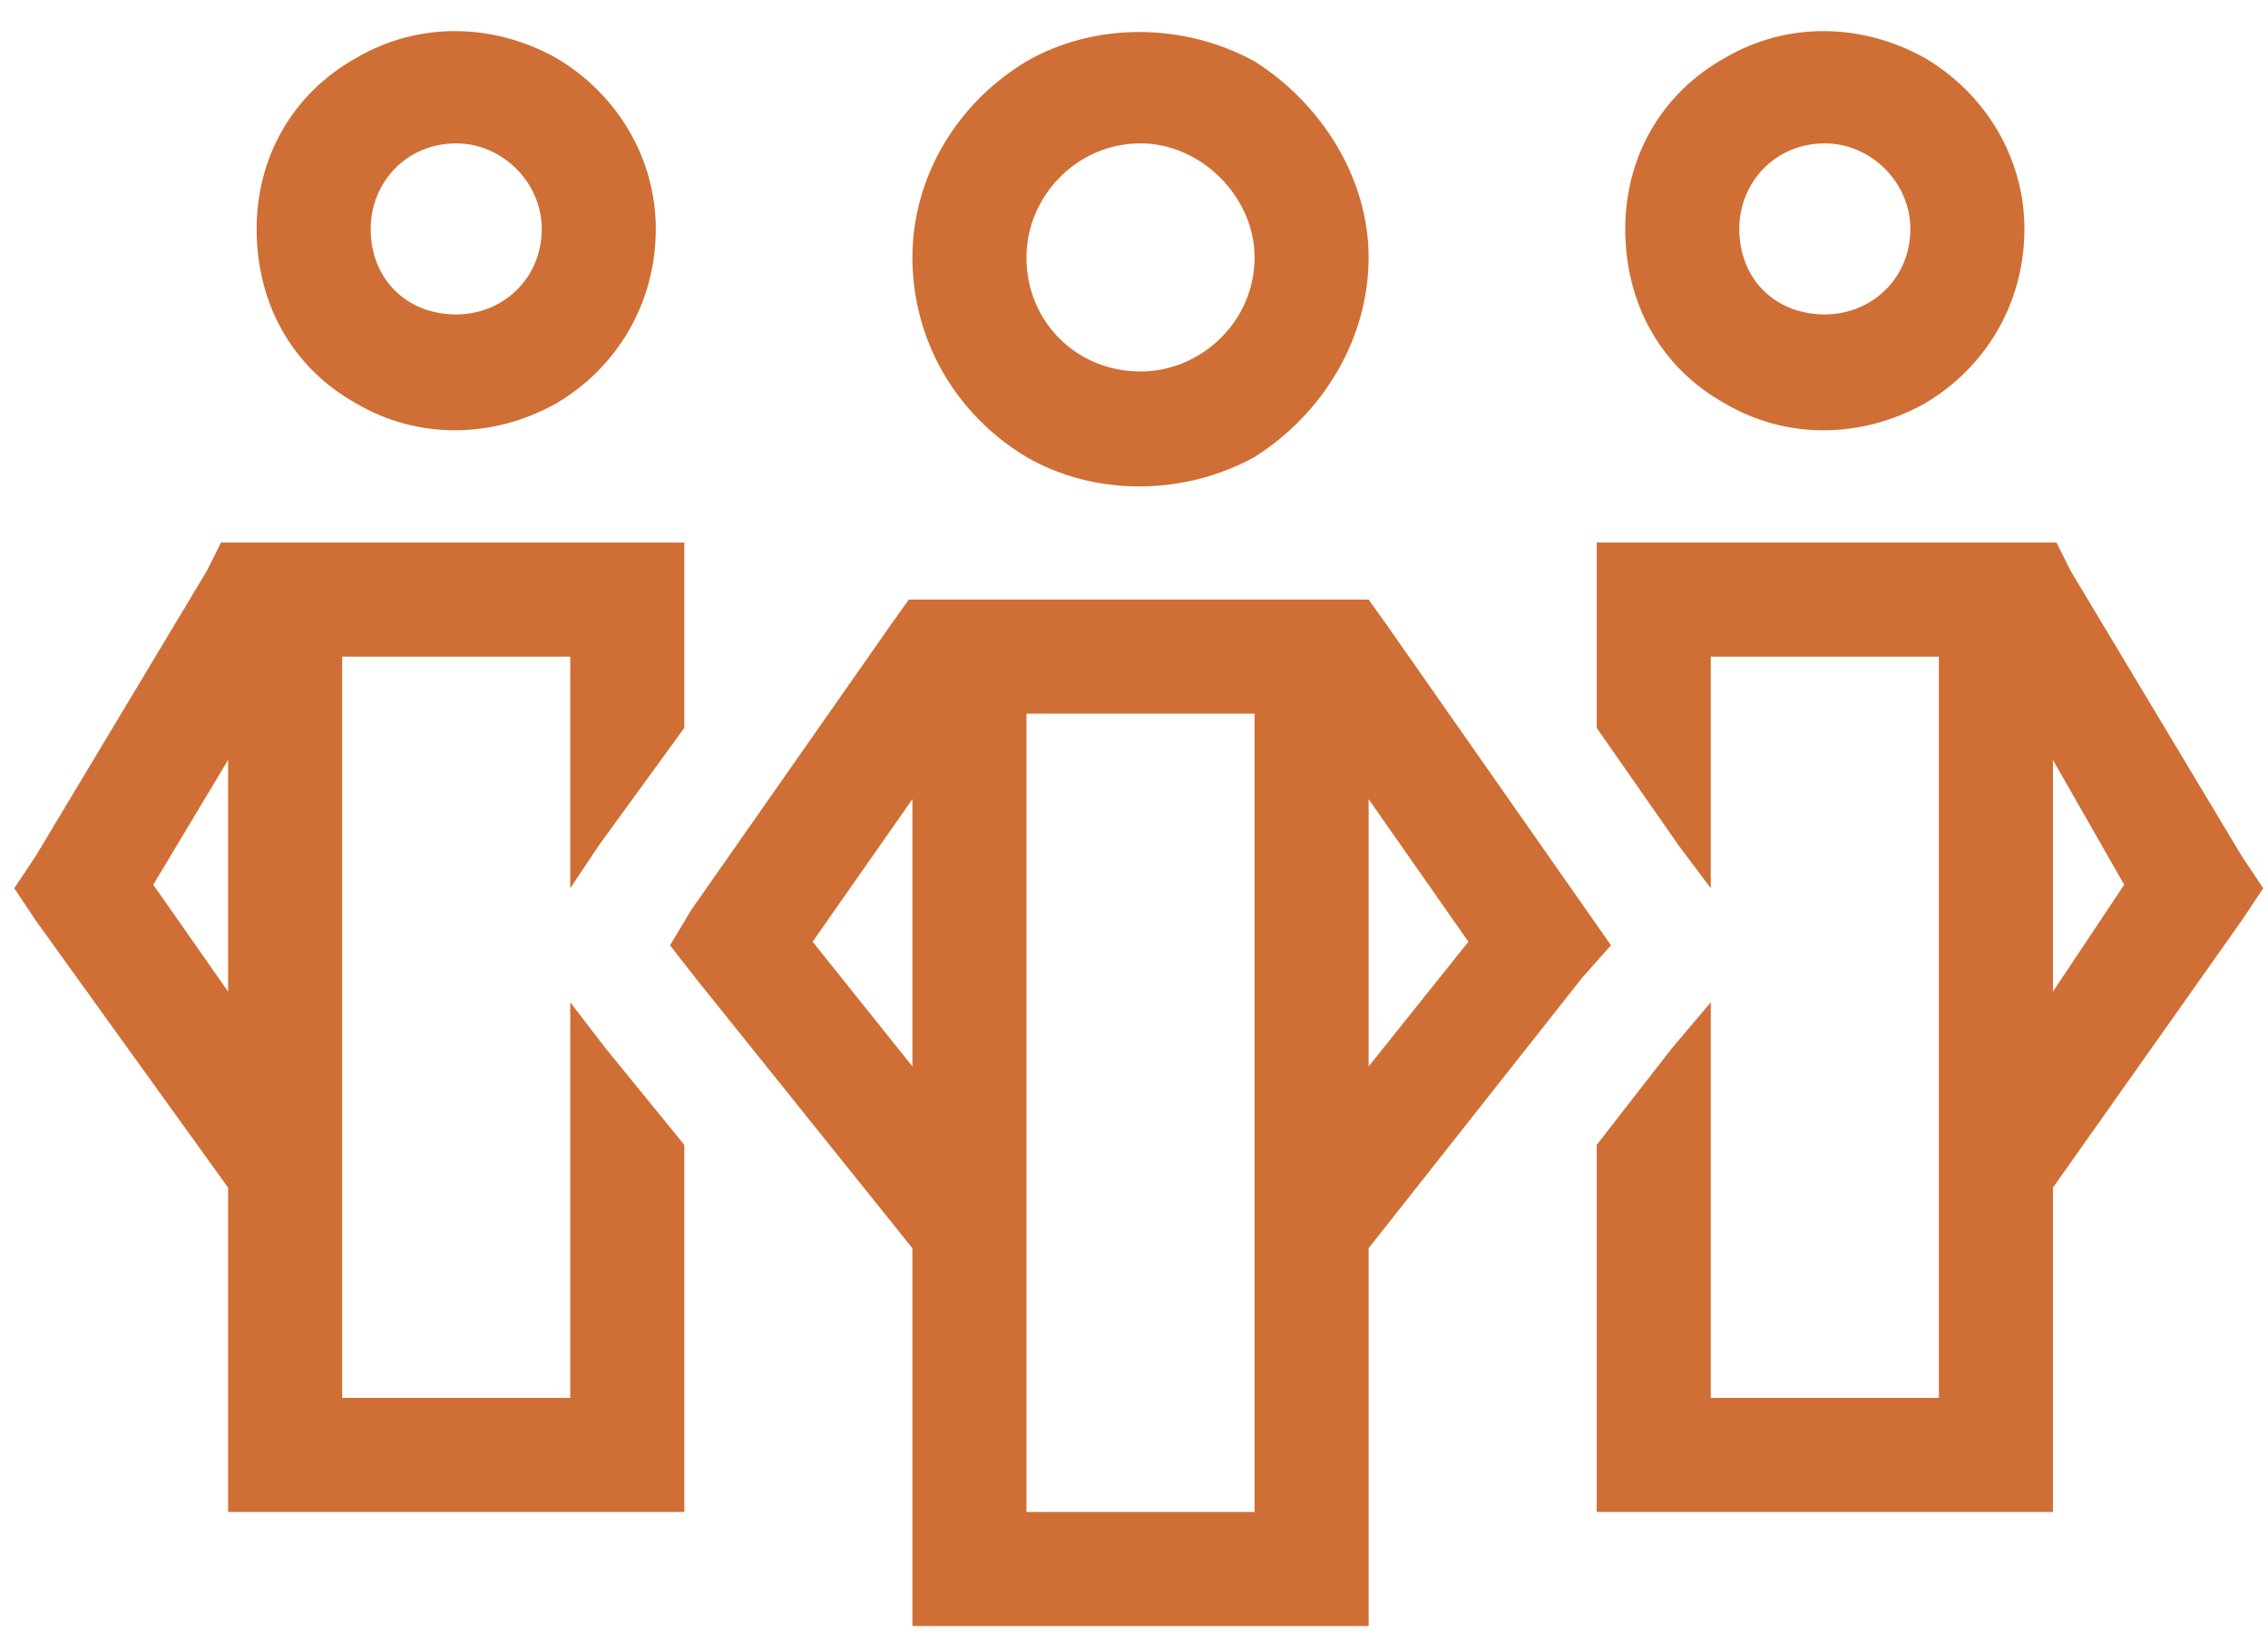 <?xml version="1.0" encoding="UTF-8"?>
<svg xmlns="http://www.w3.org/2000/svg" width="87" height="63" viewBox="0 0 87 63" fill="none">
  <path d="M14.219 8.781C14.219 10.695 15.586 12.062 17.5 12.062C19.277 12.062 20.781 10.695 20.781 8.781C20.781 7.004 19.277 5.5 17.5 5.5C15.586 5.5 14.219 7.004 14.219 8.781ZM25.156 8.781C25.156 11.652 23.652 14.113 21.328 15.48C18.867 16.848 15.996 16.848 13.672 15.48C11.211 14.113 9.844 11.652 9.844 8.781C9.844 6.047 11.211 3.586 13.672 2.219C15.996 0.852 18.867 0.852 21.328 2.219C23.652 3.586 25.156 6.047 25.156 8.781ZM26.25 20.812V23V27.922L22.969 32.434L21.875 34.074V25.188H13.125V53.625H21.875V38.449L23.242 40.227L26.25 43.918V55.812V58H24.062H10.938H8.75V55.812V45.559L1.367 35.305L0.547 34.074L1.367 32.844L7.93 21.906L8.477 20.812H9.844H21.875H25.156H26.25ZM61.25 55.812V43.918L64.121 40.227L65.625 38.449V53.625H74.375V25.188H65.625V34.074L64.394 32.434L61.25 27.922V23V20.812H62.344H65.625H77.656H78.887L79.434 21.906L85.996 32.844L86.816 34.074L85.996 35.305L78.75 45.559V55.812V58H76.562H63.438H61.25V55.812ZM5.879 33.938L8.75 38.039V29.152L5.879 33.938ZM73.281 8.781C73.281 7.004 71.777 5.5 70 5.5C68.086 5.5 66.719 7.004 66.719 8.781C66.719 10.695 68.086 12.062 70 12.062C71.777 12.062 73.281 10.695 73.281 8.781ZM62.344 8.781C62.344 6.047 63.711 3.586 66.172 2.219C68.496 0.852 71.367 0.852 73.828 2.219C76.152 3.586 77.656 6.047 77.656 8.781C77.656 11.652 76.152 14.113 73.828 15.48C71.367 16.848 68.496 16.848 66.172 15.48C63.711 14.113 62.344 11.652 62.344 8.781ZM81.484 33.938L78.75 29.152V38.039L81.484 33.938ZM39.375 9.875C39.375 12.336 41.289 14.25 43.75 14.25C46.074 14.25 48.125 12.336 48.125 9.875C48.125 7.551 46.074 5.5 43.75 5.5C41.289 5.5 39.375 7.551 39.375 9.875ZM52.5 9.875C52.5 13.02 50.723 15.891 48.125 17.531C45.391 19.035 41.973 19.035 39.375 17.531C36.641 15.891 35 13.02 35 9.875C35 6.867 36.641 3.996 39.375 2.355C41.973 0.852 45.391 0.852 48.125 2.355C50.723 3.996 52.5 6.867 52.5 9.875ZM36.094 23H51.406H52.5L53.184 23.957L60.84 34.895L61.797 36.262L60.703 37.492L52.5 47.883V60.188V62.375H50.312H37.188H35V60.188V47.883L26.66 37.492L25.703 36.262L26.523 34.895L34.18 23.957L34.863 23H36.094ZM35 30.656L31.172 36.125L35 40.91V30.656ZM39.375 58H48.125V27.375H39.375V58ZM52.5 40.91L56.328 36.125L52.5 30.656V40.91Z" fill="#CF6F35"></path>
</svg>
